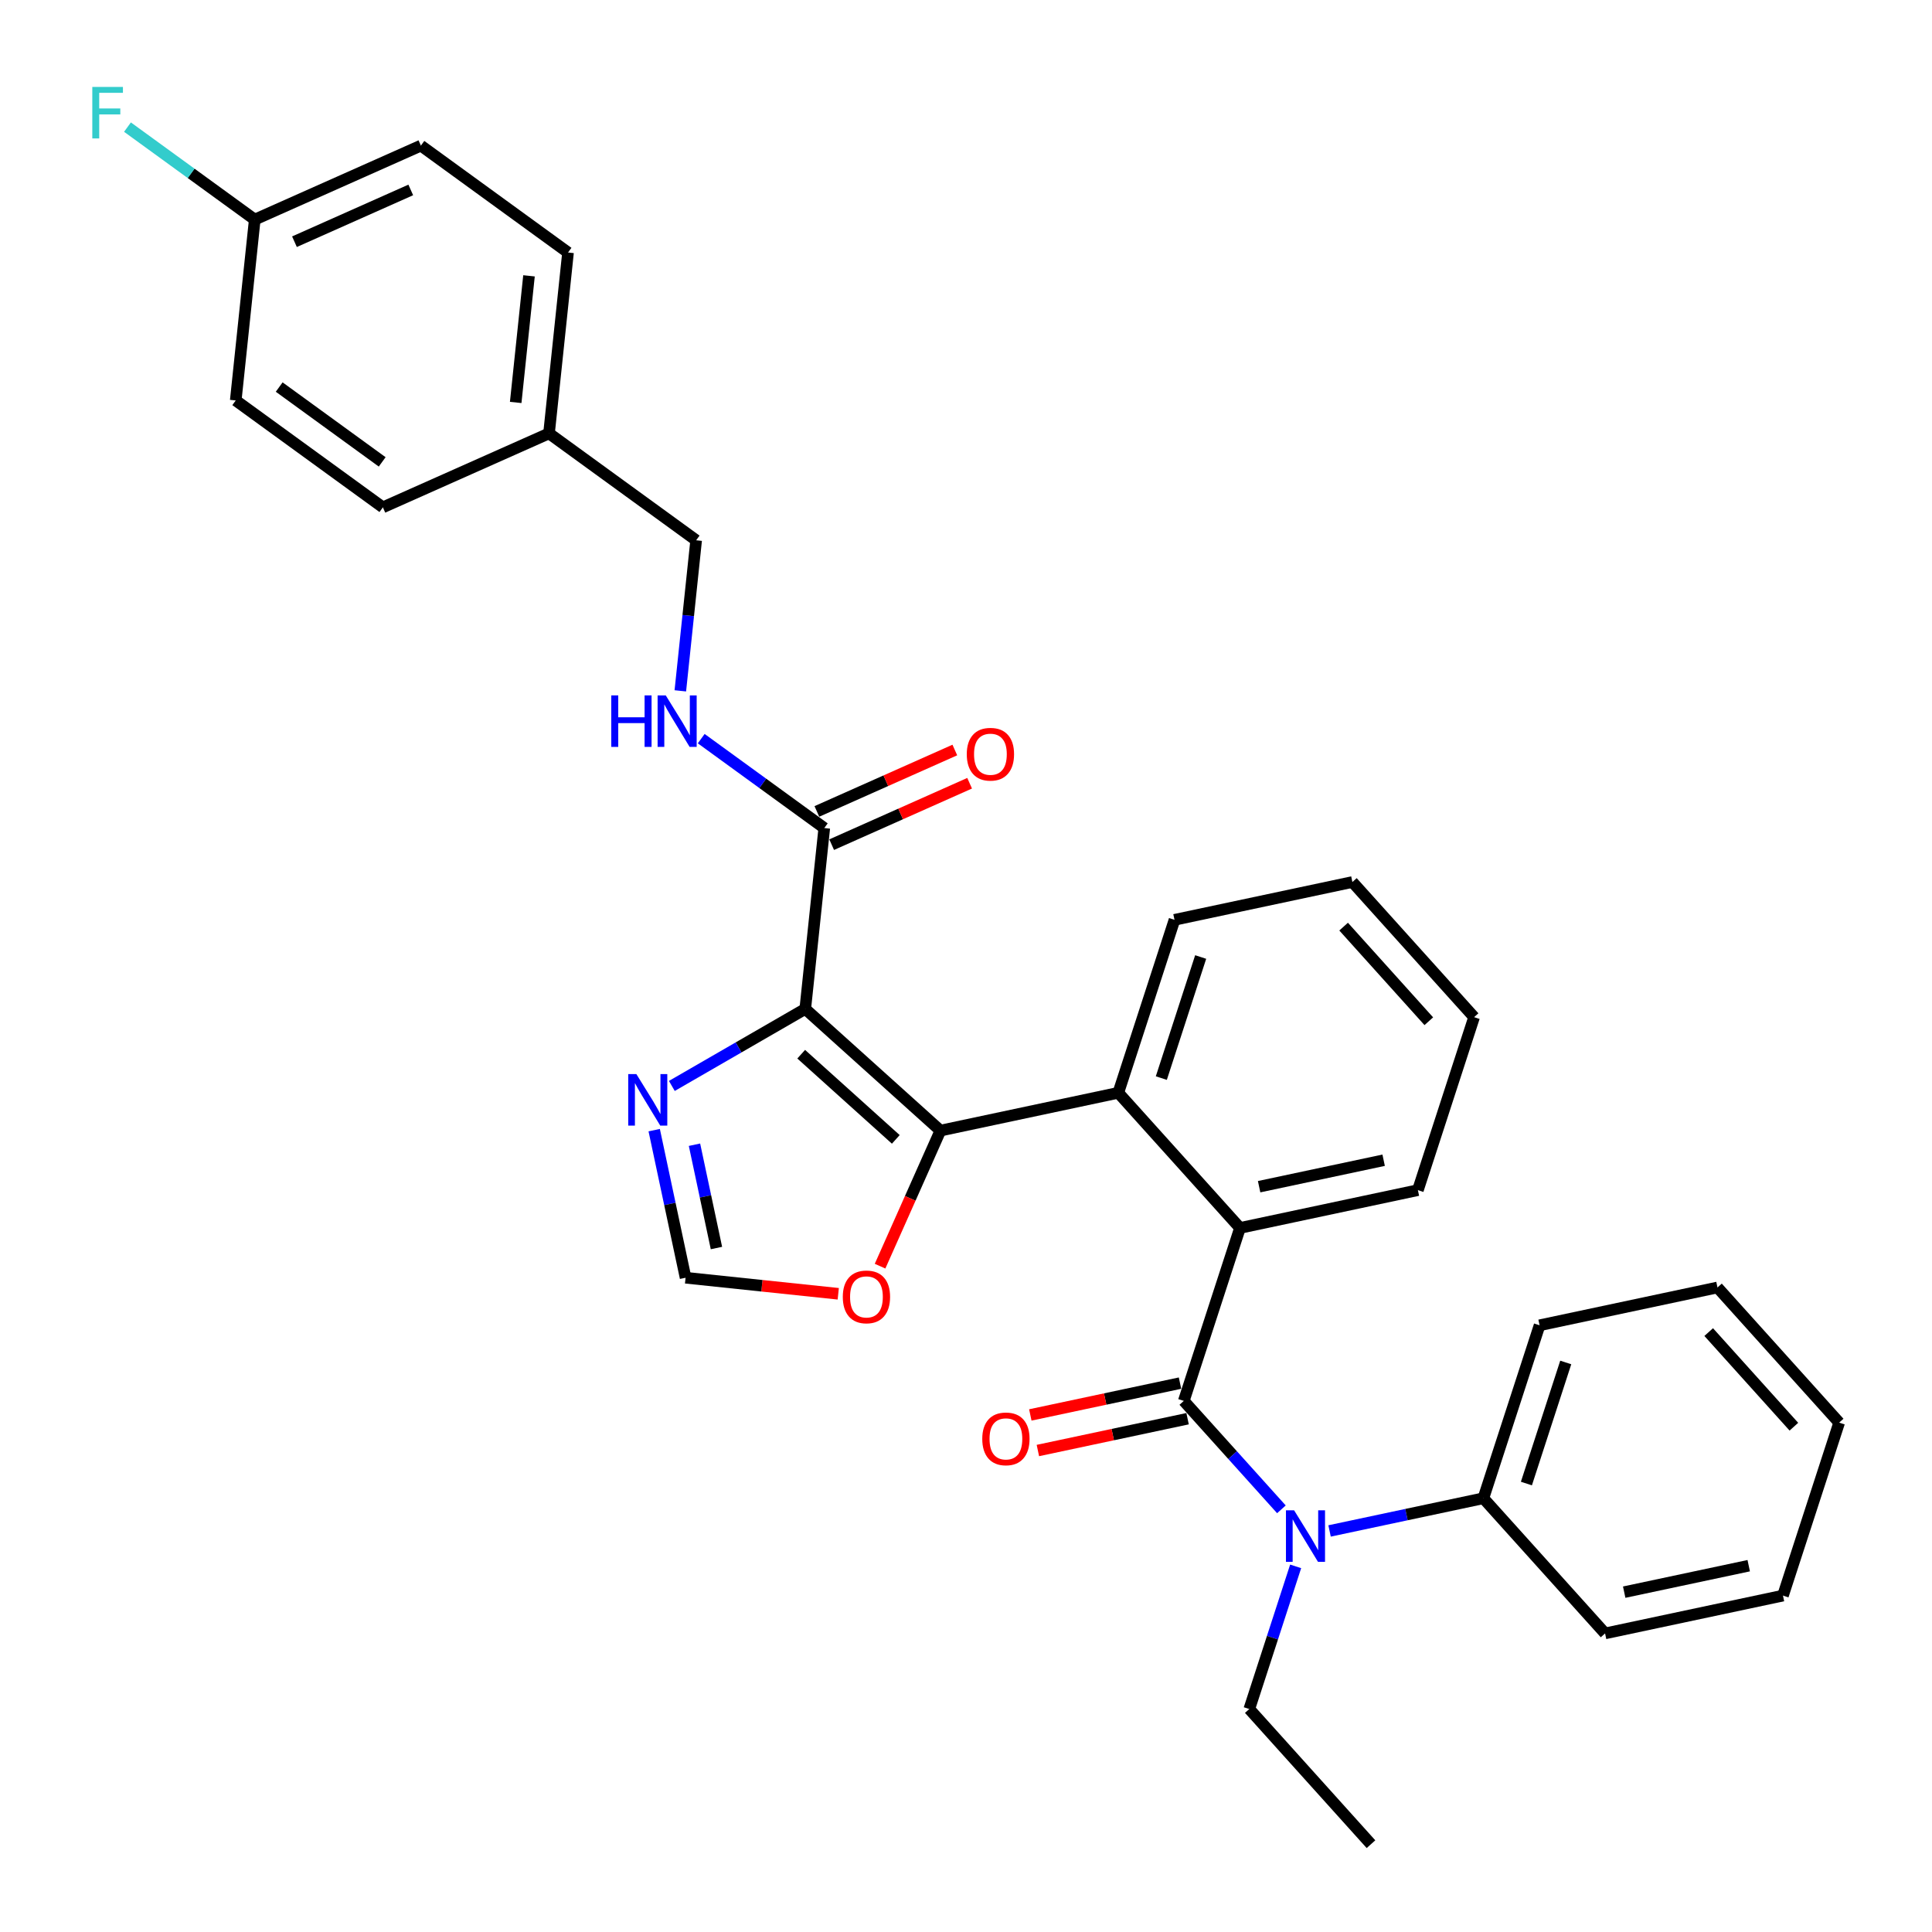 <?xml version='1.0' encoding='iso-8859-1'?>
<svg version='1.1' baseProfile='full'
              xmlns='http://www.w3.org/2000/svg'
                      xmlns:rdkit='http://www.rdkit.org/xml'
                      xmlns:xlink='http://www.w3.org/1999/xlink'
                  xml:space='preserve'
width='1000px' height='1000px' viewBox='0 0 1000 1000'>
<!-- END OF HEADER -->
<rect style='opacity:1.0;fill:#FFFFFF;stroke:none' width='1000' height='1000' x='0' y='0'> </rect>
<path class='bond-0' d='M 416.802,522.212 L 486.757,585.2' style='fill:none;fill-rule:evenodd;stroke:#000000;stroke-width:6px;stroke-linecap:butt;stroke-linejoin:miter;stroke-opacity:1' />
<path class='bond-0' d='M 414.698,545.651 L 463.666,589.743' style='fill:none;fill-rule:evenodd;stroke:#000000;stroke-width:6px;stroke-linecap:butt;stroke-linejoin:miter;stroke-opacity:1' />
<path class='bond-4' d='M 416.802,522.212 L 382.273,542.148' style='fill:none;fill-rule:evenodd;stroke:#000000;stroke-width:6px;stroke-linecap:butt;stroke-linejoin:miter;stroke-opacity:1' />
<path class='bond-4' d='M 382.273,542.148 L 347.744,562.083' style='fill:none;fill-rule:evenodd;stroke:#0000FF;stroke-width:6px;stroke-linecap:butt;stroke-linejoin:miter;stroke-opacity:1' />
<path class='bond-5' d='M 416.802,522.212 L 426.642,428.594' style='fill:none;fill-rule:evenodd;stroke:#000000;stroke-width:6px;stroke-linecap:butt;stroke-linejoin:miter;stroke-opacity:1' />
<path class='bond-2' d='M 486.757,585.2 L 578.834,565.628' style='fill:none;fill-rule:evenodd;stroke:#000000;stroke-width:6px;stroke-linecap:butt;stroke-linejoin:miter;stroke-opacity:1' />
<path class='bond-7' d='M 486.757,585.2 L 471.138,620.281' style='fill:none;fill-rule:evenodd;stroke:#000000;stroke-width:6px;stroke-linecap:butt;stroke-linejoin:miter;stroke-opacity:1' />
<path class='bond-7' d='M 471.138,620.281 L 455.519,655.362' style='fill:none;fill-rule:evenodd;stroke:#FF0000;stroke-width:6px;stroke-linecap:butt;stroke-linejoin:miter;stroke-opacity:1' />
<path class='bond-1' d='M 612.732,725.109 L 641.821,635.583' style='fill:none;fill-rule:evenodd;stroke:#000000;stroke-width:6px;stroke-linecap:butt;stroke-linejoin:miter;stroke-opacity:1' />
<path class='bond-6' d='M 612.732,725.109 L 637.995,753.166' style='fill:none;fill-rule:evenodd;stroke:#000000;stroke-width:6px;stroke-linecap:butt;stroke-linejoin:miter;stroke-opacity:1' />
<path class='bond-6' d='M 637.995,753.166 L 663.257,781.222' style='fill:none;fill-rule:evenodd;stroke:#0000FF;stroke-width:6px;stroke-linecap:butt;stroke-linejoin:miter;stroke-opacity:1' />
<path class='bond-10' d='M 610.775,715.902 L 572.032,724.137' style='fill:none;fill-rule:evenodd;stroke:#000000;stroke-width:6px;stroke-linecap:butt;stroke-linejoin:miter;stroke-opacity:1' />
<path class='bond-10' d='M 572.032,724.137 L 533.29,732.372' style='fill:none;fill-rule:evenodd;stroke:#FF0000;stroke-width:6px;stroke-linecap:butt;stroke-linejoin:miter;stroke-opacity:1' />
<path class='bond-10' d='M 614.69,734.317 L 575.947,742.552' style='fill:none;fill-rule:evenodd;stroke:#000000;stroke-width:6px;stroke-linecap:butt;stroke-linejoin:miter;stroke-opacity:1' />
<path class='bond-10' d='M 575.947,742.552 L 537.204,750.787' style='fill:none;fill-rule:evenodd;stroke:#FF0000;stroke-width:6px;stroke-linecap:butt;stroke-linejoin:miter;stroke-opacity:1' />
<path class='bond-3' d='M 578.834,565.628 L 641.821,635.583' style='fill:none;fill-rule:evenodd;stroke:#000000;stroke-width:6px;stroke-linecap:butt;stroke-linejoin:miter;stroke-opacity:1' />
<path class='bond-21' d='M 578.834,565.628 L 607.923,476.102' style='fill:none;fill-rule:evenodd;stroke:#000000;stroke-width:6px;stroke-linecap:butt;stroke-linejoin:miter;stroke-opacity:1' />
<path class='bond-21' d='M 601.102,558.017 L 621.465,495.349' style='fill:none;fill-rule:evenodd;stroke:#000000;stroke-width:6px;stroke-linecap:butt;stroke-linejoin:miter;stroke-opacity:1' />
<path class='bond-20' d='M 641.821,635.583 L 733.898,616.012' style='fill:none;fill-rule:evenodd;stroke:#000000;stroke-width:6px;stroke-linecap:butt;stroke-linejoin:miter;stroke-opacity:1' />
<path class='bond-20' d='M 651.719,614.232 L 716.172,600.532' style='fill:none;fill-rule:evenodd;stroke:#000000;stroke-width:6px;stroke-linecap:butt;stroke-linejoin:miter;stroke-opacity:1' />
<path class='bond-8' d='M 338.614,584.961 L 346.733,623.158' style='fill:none;fill-rule:evenodd;stroke:#0000FF;stroke-width:6px;stroke-linecap:butt;stroke-linejoin:miter;stroke-opacity:1' />
<path class='bond-8' d='M 346.733,623.158 L 354.852,661.355' style='fill:none;fill-rule:evenodd;stroke:#000000;stroke-width:6px;stroke-linecap:butt;stroke-linejoin:miter;stroke-opacity:1' />
<path class='bond-8' d='M 359.465,592.506 L 365.148,619.244' style='fill:none;fill-rule:evenodd;stroke:#0000FF;stroke-width:6px;stroke-linecap:butt;stroke-linejoin:miter;stroke-opacity:1' />
<path class='bond-8' d='M 365.148,619.244 L 370.831,645.982' style='fill:none;fill-rule:evenodd;stroke:#000000;stroke-width:6px;stroke-linecap:butt;stroke-linejoin:miter;stroke-opacity:1' />
<path class='bond-9' d='M 426.642,428.594 L 394.796,405.457' style='fill:none;fill-rule:evenodd;stroke:#000000;stroke-width:6px;stroke-linecap:butt;stroke-linejoin:miter;stroke-opacity:1' />
<path class='bond-9' d='M 394.796,405.457 L 362.95,382.319' style='fill:none;fill-rule:evenodd;stroke:#0000FF;stroke-width:6px;stroke-linecap:butt;stroke-linejoin:miter;stroke-opacity:1' />
<path class='bond-12' d='M 430.471,437.194 L 466.173,421.298' style='fill:none;fill-rule:evenodd;stroke:#000000;stroke-width:6px;stroke-linecap:butt;stroke-linejoin:miter;stroke-opacity:1' />
<path class='bond-12' d='M 466.173,421.298 L 501.875,405.402' style='fill:none;fill-rule:evenodd;stroke:#FF0000;stroke-width:6px;stroke-linecap:butt;stroke-linejoin:miter;stroke-opacity:1' />
<path class='bond-12' d='M 422.813,419.995 L 458.516,404.099' style='fill:none;fill-rule:evenodd;stroke:#000000;stroke-width:6px;stroke-linecap:butt;stroke-linejoin:miter;stroke-opacity:1' />
<path class='bond-12' d='M 458.516,404.099 L 494.218,388.203' style='fill:none;fill-rule:evenodd;stroke:#FF0000;stroke-width:6px;stroke-linecap:butt;stroke-linejoin:miter;stroke-opacity:1' />
<path class='bond-11' d='M 688.183,792.415 L 727.99,783.954' style='fill:none;fill-rule:evenodd;stroke:#0000FF;stroke-width:6px;stroke-linecap:butt;stroke-linejoin:miter;stroke-opacity:1' />
<path class='bond-11' d='M 727.99,783.954 L 767.797,775.493' style='fill:none;fill-rule:evenodd;stroke:#000000;stroke-width:6px;stroke-linecap:butt;stroke-linejoin:miter;stroke-opacity:1' />
<path class='bond-17' d='M 670.625,810.747 L 658.628,847.669' style='fill:none;fill-rule:evenodd;stroke:#0000FF;stroke-width:6px;stroke-linecap:butt;stroke-linejoin:miter;stroke-opacity:1' />
<path class='bond-17' d='M 658.628,847.669 L 646.631,884.591' style='fill:none;fill-rule:evenodd;stroke:#000000;stroke-width:6px;stroke-linecap:butt;stroke-linejoin:miter;stroke-opacity:1' />
<path class='bond-32' d='M 433.879,669.661 L 394.365,665.508' style='fill:none;fill-rule:evenodd;stroke:#FF0000;stroke-width:6px;stroke-linecap:butt;stroke-linejoin:miter;stroke-opacity:1' />
<path class='bond-32' d='M 394.365,665.508 L 354.852,661.355' style='fill:none;fill-rule:evenodd;stroke:#000000;stroke-width:6px;stroke-linecap:butt;stroke-linejoin:miter;stroke-opacity:1' />
<path class='bond-13' d='M 352.135,357.581 L 356.23,318.614' style='fill:none;fill-rule:evenodd;stroke:#0000FF;stroke-width:6px;stroke-linecap:butt;stroke-linejoin:miter;stroke-opacity:1' />
<path class='bond-13' d='M 356.23,318.614 L 360.326,279.646' style='fill:none;fill-rule:evenodd;stroke:#000000;stroke-width:6px;stroke-linecap:butt;stroke-linejoin:miter;stroke-opacity:1' />
<path class='bond-24' d='M 767.797,775.493 L 796.885,685.966' style='fill:none;fill-rule:evenodd;stroke:#000000;stroke-width:6px;stroke-linecap:butt;stroke-linejoin:miter;stroke-opacity:1' />
<path class='bond-24' d='M 790.065,767.882 L 810.427,705.213' style='fill:none;fill-rule:evenodd;stroke:#000000;stroke-width:6px;stroke-linecap:butt;stroke-linejoin:miter;stroke-opacity:1' />
<path class='bond-25' d='M 767.797,775.493 L 830.784,845.448' style='fill:none;fill-rule:evenodd;stroke:#000000;stroke-width:6px;stroke-linecap:butt;stroke-linejoin:miter;stroke-opacity:1' />
<path class='bond-15' d='M 360.326,279.646 L 284.17,224.316' style='fill:none;fill-rule:evenodd;stroke:#000000;stroke-width:6px;stroke-linecap:butt;stroke-linejoin:miter;stroke-opacity:1' />
<path class='bond-14' d='M 131.859,113.655 L 217.854,75.368' style='fill:none;fill-rule:evenodd;stroke:#000000;stroke-width:6px;stroke-linecap:butt;stroke-linejoin:miter;stroke-opacity:1' />
<path class='bond-14' d='M 152.416,125.111 L 212.613,98.31' style='fill:none;fill-rule:evenodd;stroke:#000000;stroke-width:6px;stroke-linecap:butt;stroke-linejoin:miter;stroke-opacity:1' />
<path class='bond-16' d='M 131.859,113.655 L 98.921,89.724' style='fill:none;fill-rule:evenodd;stroke:#000000;stroke-width:6px;stroke-linecap:butt;stroke-linejoin:miter;stroke-opacity:1' />
<path class='bond-16' d='M 98.921,89.724 L 65.983,65.793' style='fill:none;fill-rule:evenodd;stroke:#33CCCC;stroke-width:6px;stroke-linecap:butt;stroke-linejoin:miter;stroke-opacity:1' />
<path class='bond-34' d='M 131.859,113.655 L 122.019,207.273' style='fill:none;fill-rule:evenodd;stroke:#000000;stroke-width:6px;stroke-linecap:butt;stroke-linejoin:miter;stroke-opacity:1' />
<path class='bond-22' d='M 284.17,224.316 L 198.175,262.603' style='fill:none;fill-rule:evenodd;stroke:#000000;stroke-width:6px;stroke-linecap:butt;stroke-linejoin:miter;stroke-opacity:1' />
<path class='bond-23' d='M 284.17,224.316 L 294.01,130.698' style='fill:none;fill-rule:evenodd;stroke:#000000;stroke-width:6px;stroke-linecap:butt;stroke-linejoin:miter;stroke-opacity:1' />
<path class='bond-23' d='M 266.923,208.305 L 273.81,142.773' style='fill:none;fill-rule:evenodd;stroke:#000000;stroke-width:6px;stroke-linecap:butt;stroke-linejoin:miter;stroke-opacity:1' />
<path class='bond-26' d='M 646.631,884.591 L 709.619,954.545' style='fill:none;fill-rule:evenodd;stroke:#000000;stroke-width:6px;stroke-linecap:butt;stroke-linejoin:miter;stroke-opacity:1' />
<path class='bond-18' d='M 122.019,207.273 L 198.175,262.603' style='fill:none;fill-rule:evenodd;stroke:#000000;stroke-width:6px;stroke-linecap:butt;stroke-linejoin:miter;stroke-opacity:1' />
<path class='bond-18' d='M 144.509,200.341 L 197.818,239.073' style='fill:none;fill-rule:evenodd;stroke:#000000;stroke-width:6px;stroke-linecap:butt;stroke-linejoin:miter;stroke-opacity:1' />
<path class='bond-19' d='M 217.854,75.368 L 294.01,130.698' style='fill:none;fill-rule:evenodd;stroke:#000000;stroke-width:6px;stroke-linecap:butt;stroke-linejoin:miter;stroke-opacity:1' />
<path class='bond-33' d='M 733.898,616.012 L 762.987,526.485' style='fill:none;fill-rule:evenodd;stroke:#000000;stroke-width:6px;stroke-linecap:butt;stroke-linejoin:miter;stroke-opacity:1' />
<path class='bond-28' d='M 607.923,476.102 L 699.999,456.53' style='fill:none;fill-rule:evenodd;stroke:#000000;stroke-width:6px;stroke-linecap:butt;stroke-linejoin:miter;stroke-opacity:1' />
<path class='bond-30' d='M 796.885,685.966 L 888.962,666.395' style='fill:none;fill-rule:evenodd;stroke:#000000;stroke-width:6px;stroke-linecap:butt;stroke-linejoin:miter;stroke-opacity:1' />
<path class='bond-29' d='M 830.784,845.448 L 922.861,825.876' style='fill:none;fill-rule:evenodd;stroke:#000000;stroke-width:6px;stroke-linecap:butt;stroke-linejoin:miter;stroke-opacity:1' />
<path class='bond-29' d='M 840.681,824.097 L 905.135,810.397' style='fill:none;fill-rule:evenodd;stroke:#000000;stroke-width:6px;stroke-linecap:butt;stroke-linejoin:miter;stroke-opacity:1' />
<path class='bond-27' d='M 762.987,526.485 L 699.999,456.53' style='fill:none;fill-rule:evenodd;stroke:#000000;stroke-width:6px;stroke-linecap:butt;stroke-linejoin:miter;stroke-opacity:1' />
<path class='bond-27' d='M 739.548,528.59 L 695.456,479.621' style='fill:none;fill-rule:evenodd;stroke:#000000;stroke-width:6px;stroke-linecap:butt;stroke-linejoin:miter;stroke-opacity:1' />
<path class='bond-31' d='M 922.861,825.876 L 951.95,736.35' style='fill:none;fill-rule:evenodd;stroke:#000000;stroke-width:6px;stroke-linecap:butt;stroke-linejoin:miter;stroke-opacity:1' />
<path class='bond-35' d='M 888.962,666.395 L 951.95,736.35' style='fill:none;fill-rule:evenodd;stroke:#000000;stroke-width:6px;stroke-linecap:butt;stroke-linejoin:miter;stroke-opacity:1' />
<path class='bond-35' d='M 884.419,689.486 L 928.511,738.454' style='fill:none;fill-rule:evenodd;stroke:#000000;stroke-width:6px;stroke-linecap:butt;stroke-linejoin:miter;stroke-opacity:1' />
<path  class='atom-5' d='M 329.388 555.95
L 338.123 570.07
Q 338.989 571.463, 340.382 573.985
Q 341.776 576.508, 341.851 576.659
L 341.851 555.95
L 345.39 555.95
L 345.39 582.608
L 341.738 582.608
L 332.362 567.17
Q 331.27 565.363, 330.103 563.292
Q 328.973 561.221, 328.634 560.581
L 328.634 582.608
L 325.17 582.608
L 325.17 555.95
L 329.388 555.95
' fill='#0000FF'/>
<path  class='atom-7' d='M 669.827 781.735
L 678.563 795.855
Q 679.429 797.248, 680.822 799.771
Q 682.215 802.294, 682.291 802.444
L 682.291 781.735
L 685.83 781.735
L 685.83 808.394
L 682.178 808.394
L 672.802 792.956
Q 671.71 791.148, 670.543 789.077
Q 669.413 787.006, 669.074 786.366
L 669.074 808.394
L 665.61 808.394
L 665.61 781.735
L 669.827 781.735
' fill='#0000FF'/>
<path  class='atom-8' d='M 436.232 671.27
Q 436.232 664.869, 439.395 661.292
Q 442.558 657.715, 448.47 657.715
Q 454.381 657.715, 457.544 661.292
Q 460.707 664.869, 460.707 671.27
Q 460.707 677.747, 457.506 681.437
Q 454.306 685.089, 448.47 685.089
Q 442.596 685.089, 439.395 681.437
Q 436.232 677.784, 436.232 671.27
M 448.47 682.077
Q 452.536 682.077, 454.72 679.366
Q 456.942 676.617, 456.942 671.27
Q 456.942 666.036, 454.72 663.401
Q 452.536 660.727, 448.47 660.727
Q 444.403 660.727, 442.182 663.363
Q 439.998 665.999, 439.998 671.27
Q 439.998 676.655, 442.182 679.366
Q 444.403 682.077, 448.47 682.077
' fill='#FF0000'/>
<path  class='atom-10' d='M 316.391 359.935
L 320.006 359.935
L 320.006 371.268
L 333.636 371.268
L 333.636 359.935
L 337.251 359.935
L 337.251 386.593
L 333.636 386.593
L 333.636 374.281
L 320.006 374.281
L 320.006 386.593
L 316.391 386.593
L 316.391 359.935
' fill='#0000FF'/>
<path  class='atom-10' d='M 344.594 359.935
L 353.329 374.055
Q 354.195 375.448, 355.588 377.971
Q 356.982 380.493, 357.057 380.644
L 357.057 359.935
L 360.596 359.935
L 360.596 386.593
L 356.944 386.593
L 347.568 371.155
Q 346.476 369.348, 345.309 367.277
Q 344.179 365.206, 343.841 364.566
L 343.841 386.593
L 340.376 386.593
L 340.376 359.935
L 344.594 359.935
' fill='#0000FF'/>
<path  class='atom-11' d='M 508.419 744.756
Q 508.419 738.355, 511.581 734.778
Q 514.744 731.201, 520.656 731.201
Q 526.568 731.201, 529.73 734.778
Q 532.893 738.355, 532.893 744.756
Q 532.893 751.233, 529.693 754.923
Q 526.492 758.575, 520.656 758.575
Q 514.782 758.575, 511.581 754.923
Q 508.419 751.27, 508.419 744.756
M 520.656 755.563
Q 524.723 755.563, 526.906 752.852
Q 529.128 750.103, 529.128 744.756
Q 529.128 739.522, 526.906 736.887
Q 524.723 734.213, 520.656 734.213
Q 516.589 734.213, 514.368 736.849
Q 512.184 739.485, 512.184 744.756
Q 512.184 750.141, 514.368 752.852
Q 516.589 755.563, 520.656 755.563
' fill='#FF0000'/>
<path  class='atom-13' d='M 500.4 390.382
Q 500.4 383.981, 503.563 380.404
Q 506.726 376.827, 512.637 376.827
Q 518.549 376.827, 521.712 380.404
Q 524.875 383.981, 524.875 390.382
Q 524.875 396.858, 521.674 400.548
Q 518.474 404.201, 512.637 404.201
Q 506.763 404.201, 503.563 400.548
Q 500.4 396.896, 500.4 390.382
M 512.637 401.188
Q 516.704 401.188, 518.888 398.477
Q 521.109 395.729, 521.109 390.382
Q 521.109 385.148, 518.888 382.512
Q 516.704 379.839, 512.637 379.839
Q 508.571 379.839, 506.349 382.475
Q 504.165 385.11, 504.165 390.382
Q 504.165 395.766, 506.349 398.477
Q 508.571 401.188, 512.637 401.188
' fill='#FF0000'/>
<path  class='atom-17' d='M 47.777 44.995
L 63.629 44.995
L 63.629 48.045
L 51.354 48.045
L 51.354 56.141
L 62.274 56.141
L 62.274 59.228
L 51.354 59.228
L 51.354 71.654
L 47.777 71.654
L 47.777 44.995
' fill='#33CCCC'/>
</svg>
